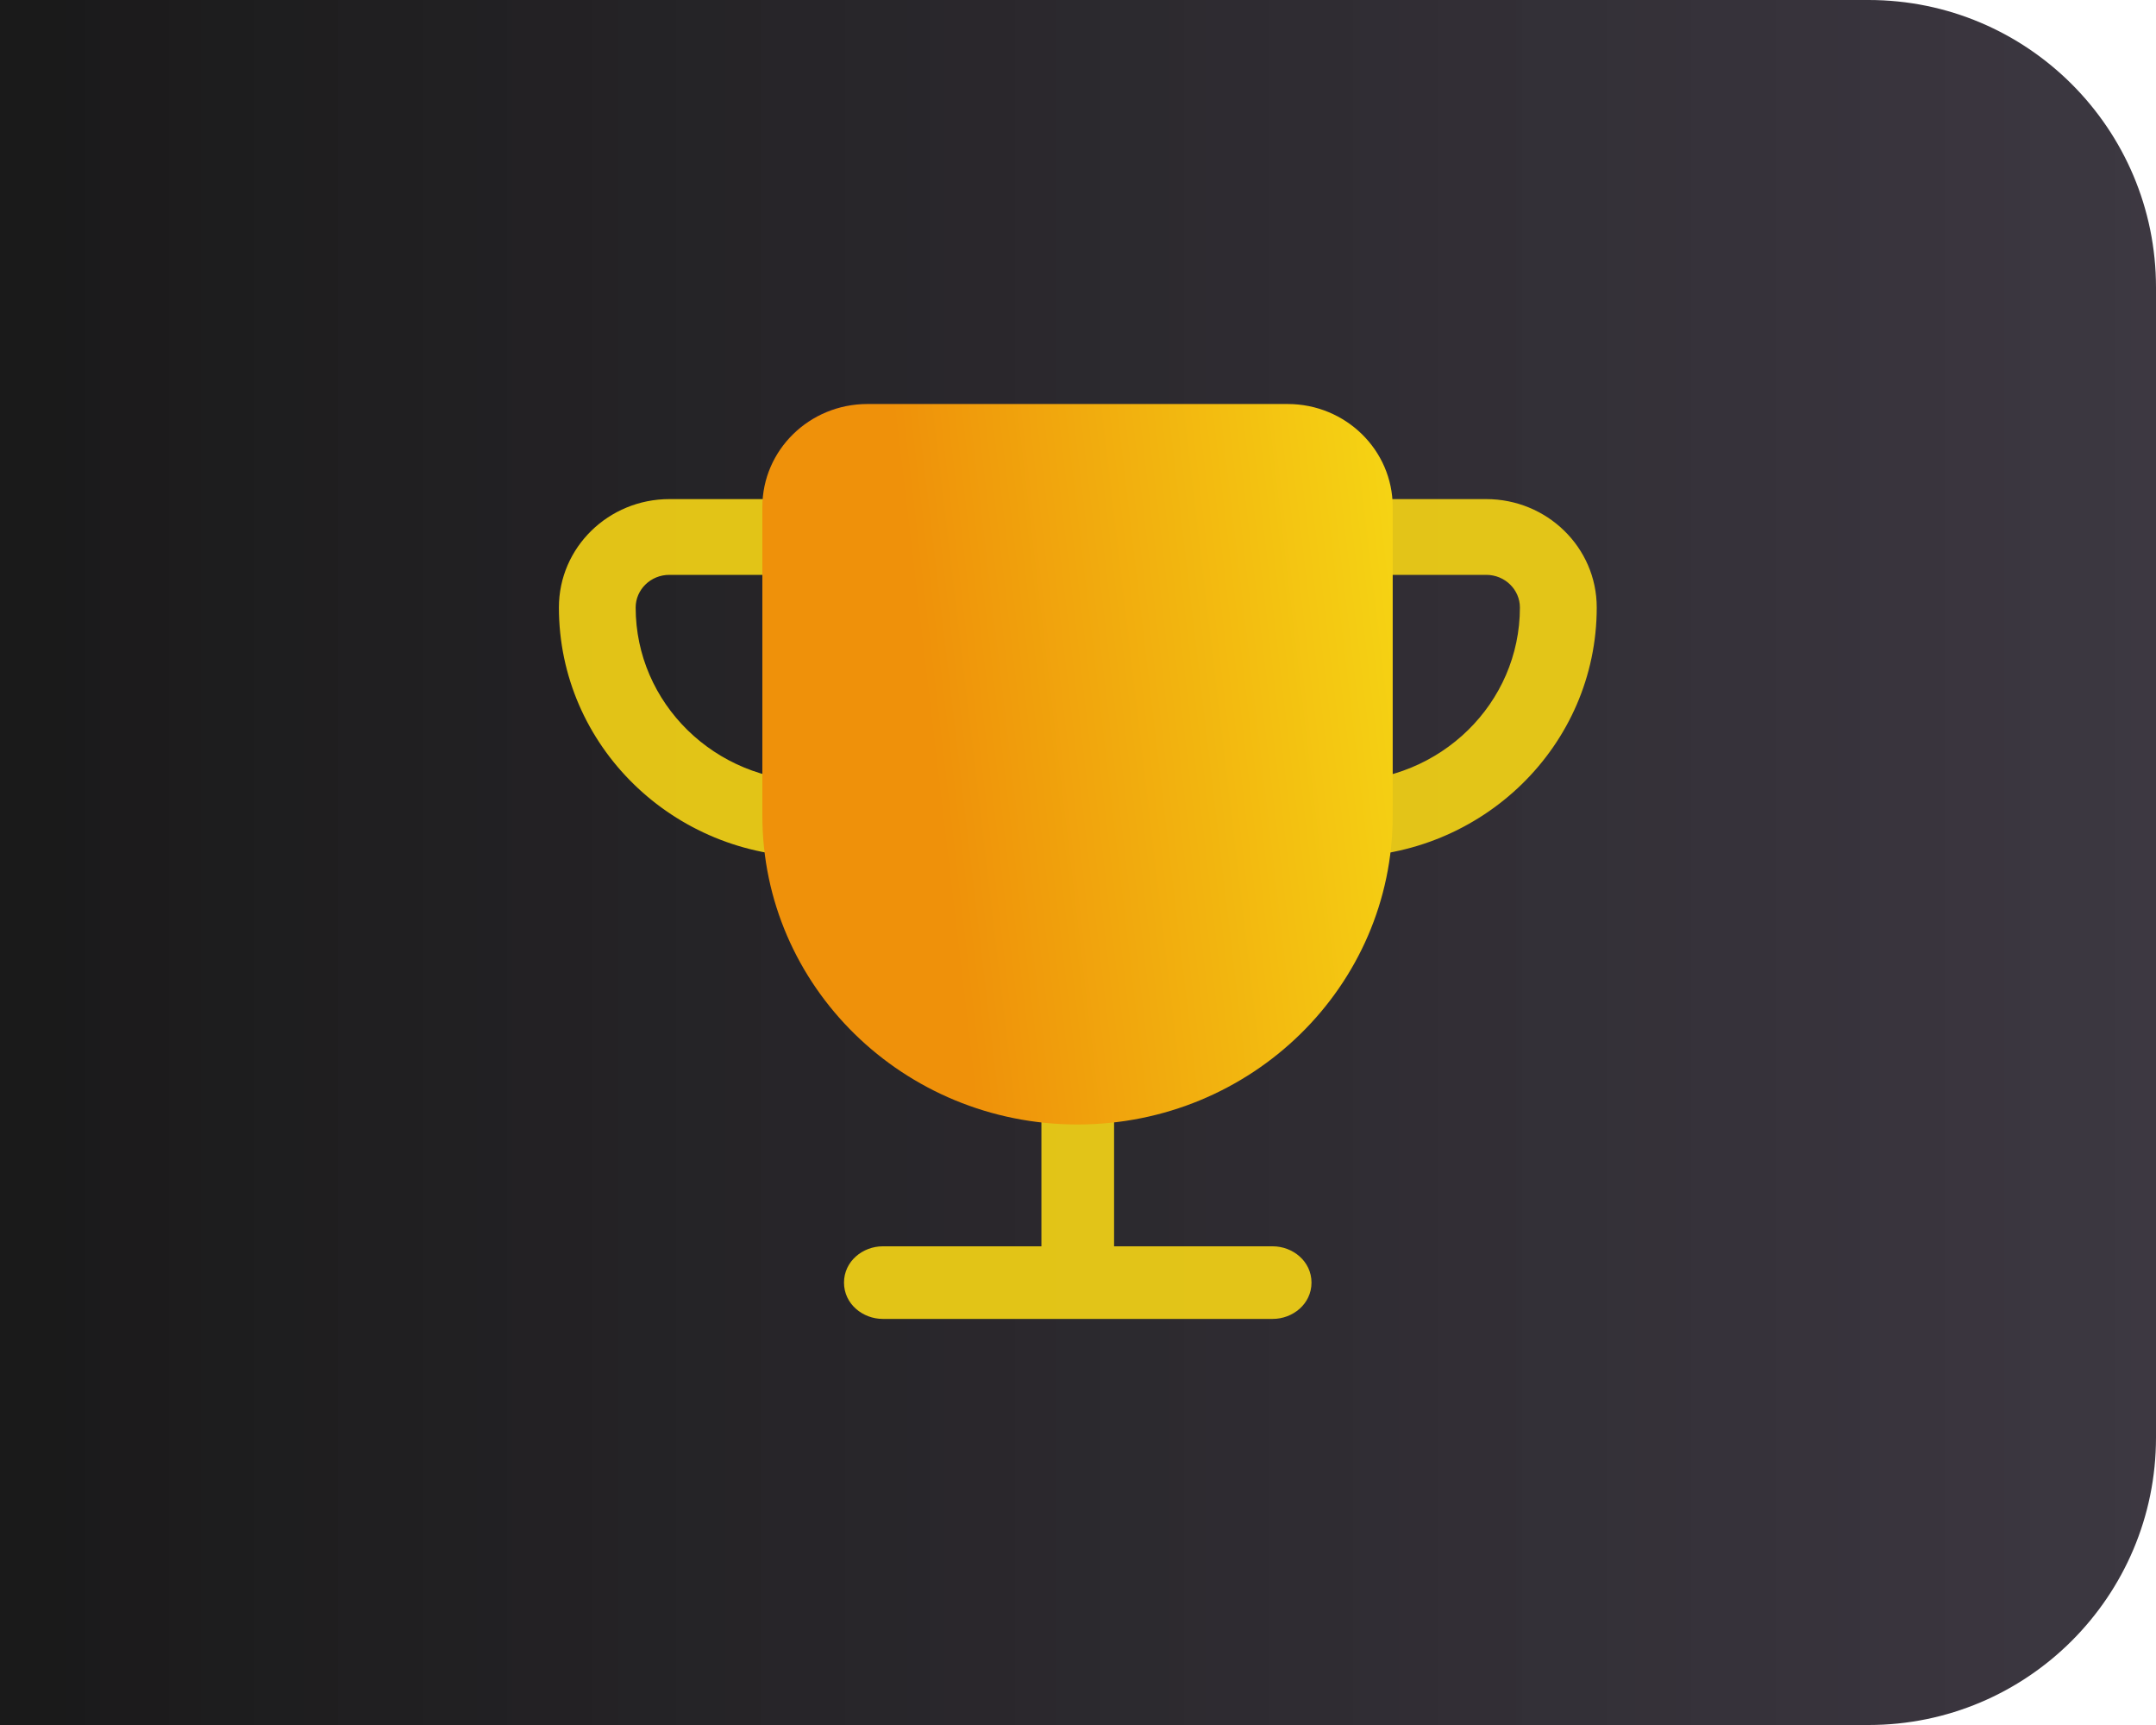 <svg width="30" height="24" viewBox="0 0 30 24" fill="none" xmlns="http://www.w3.org/2000/svg">
<g clip-path="url(#clip0_1109_12381)">
<g clip-path="url(#clip1_1109_12381)">
<path d="M0 0H26C28.209 0 30 1.791 30 4V20C30 22.209 28.209 24 26 24H0V0Z" fill="url(#paint0_linear_1109_12381)"/>
<g opacity="0.9">
<mask id="path-2-outside-1_1109_12381" maskUnits="userSpaceOnUse" x="6.977" y="6.144" width="16" height="13" fill="black">
<rect fill="white" x="6.977" y="6.144" width="16" height="13"/>
<path fill-rule="evenodd" clip-rule="evenodd" d="M8.645 8.452C8.645 8.091 8.945 7.798 9.314 7.798H20.68C21.05 7.798 21.349 8.091 21.349 8.452C21.349 9.897 20.152 11.069 18.674 11.069H11.32C9.843 11.069 8.645 9.897 8.645 8.452ZM9.314 7.144C8.575 7.144 7.977 7.73 7.977 8.452C7.977 10.259 9.473 11.723 11.32 11.723H18.674C20.521 11.723 22.018 10.259 22.018 8.452C22.018 7.73 21.419 7.144 20.68 7.144H9.314ZM15.302 13.572L15.302 17.54H17.71C17.897 17.54 18.049 17.676 18.049 17.845C18.049 18.014 17.897 18.15 17.71 18.15H15.302V18.15H14.691V18.15H12.283C12.096 18.15 11.944 18.014 11.944 17.845C11.944 17.676 12.096 17.54 12.283 17.54H14.691V13.572H15.302Z"/>
</mask>
<path fill-rule="evenodd" clip-rule="evenodd" d="M8.645 8.452C8.645 8.091 8.945 7.798 9.314 7.798H20.68C21.05 7.798 21.349 8.091 21.349 8.452C21.349 9.897 20.152 11.069 18.674 11.069H11.32C9.843 11.069 8.645 9.897 8.645 8.452ZM9.314 7.144C8.575 7.144 7.977 7.73 7.977 8.452C7.977 10.259 9.473 11.723 11.32 11.723H18.674C20.521 11.723 22.018 10.259 22.018 8.452C22.018 7.73 21.419 7.144 20.68 7.144H9.314ZM15.302 13.572L15.302 17.54H17.71C17.897 17.54 18.049 17.676 18.049 17.845C18.049 18.014 17.897 18.15 17.71 18.15H15.302V18.15H14.691V18.15H12.283C12.096 18.15 11.944 18.014 11.944 17.845C11.944 17.676 12.096 17.54 12.283 17.54H14.691V13.572H15.302Z" fill="#F6D515"/>
<path d="M15.302 17.54H15.102V17.74H15.302V17.54ZM15.302 13.572H15.502V13.372H15.302V13.572ZM15.302 18.15V17.95H15.102V18.15H15.302ZM15.302 18.15V18.35H15.502V18.15H15.302ZM14.691 18.15H14.491V18.35H14.691V18.15ZM14.691 18.15H14.891V17.95H14.691V18.15ZM14.691 17.54V17.74H14.891V17.54H14.691ZM14.691 13.572V13.372H14.491V13.572H14.691ZM9.314 7.598C8.838 7.598 8.445 7.977 8.445 8.452H8.845C8.845 8.206 9.051 7.998 9.314 7.998V7.598ZM20.68 7.598H9.314V7.998H20.68V7.598ZM21.549 8.452C21.549 7.977 21.156 7.598 20.68 7.598V7.998C20.943 7.998 21.149 8.206 21.149 8.452H21.549ZM18.674 11.269C20.258 11.269 21.549 10.012 21.549 8.452H21.149C21.149 9.783 20.045 10.869 18.674 10.869V11.269ZM11.32 11.269H18.674V10.869H11.32V11.269ZM8.445 8.452C8.445 10.012 9.736 11.269 11.32 11.269V10.869C9.949 10.869 8.845 9.783 8.845 8.452H8.445ZM8.177 8.452C8.177 7.845 8.682 7.344 9.314 7.344V6.944C8.469 6.944 7.777 7.615 7.777 8.452H8.177ZM11.32 11.523C9.58 11.523 8.177 10.144 8.177 8.452H7.777C7.777 10.373 9.367 11.923 11.32 11.923V11.523ZM18.674 11.523H11.32V11.923H18.674V11.523ZM21.818 8.452C21.818 10.144 20.415 11.523 18.674 11.523V11.923C20.627 11.923 22.218 10.373 22.218 8.452H21.818ZM20.68 7.344C21.313 7.344 21.818 7.845 21.818 8.452H22.218C22.218 7.615 21.525 6.944 20.68 6.944V7.344ZM9.314 7.344H20.68V6.944H9.314V7.344ZM15.502 17.54L15.502 13.572H15.102L15.102 17.54H15.502ZM17.71 17.34H15.302V17.74H17.71V17.34ZM18.249 17.845C18.249 17.547 17.987 17.34 17.71 17.34V17.74C17.807 17.74 17.849 17.806 17.849 17.845H18.249ZM17.71 18.35C17.987 18.35 18.249 18.143 18.249 17.845H17.849C17.849 17.884 17.807 17.95 17.71 17.95V18.35ZM15.302 18.35H17.71V17.95H15.302V18.35ZM15.502 18.15V18.15H15.102V18.15H15.502ZM14.691 18.35H15.302V17.95H14.691V18.35ZM14.491 18.15V18.15H14.891V18.15H14.491ZM12.283 18.35H14.691V17.95H12.283V18.35ZM11.744 17.845C11.744 18.143 12.006 18.35 12.283 18.35V17.95C12.186 17.95 12.144 17.884 12.144 17.845H11.744ZM12.283 17.34C12.006 17.34 11.744 17.547 11.744 17.845H12.144C12.144 17.806 12.186 17.74 12.283 17.74V17.34ZM14.691 17.34H12.283V17.74H14.691V17.34ZM14.491 13.572V17.54H14.891V13.572H14.491ZM15.302 13.372H14.691V13.772H15.302V13.372Z" fill="#F6D515" mask="url(#path-2-outside-1_1109_12381)"/>
</g>
<path d="M18.622 10.677V6.884C18.622 6.185 18.03 5.619 17.299 5.619H12.008C11.278 5.619 10.685 6.185 10.685 6.884V10.677C10.685 12.773 12.462 14.471 14.654 14.471C16.845 14.471 18.622 12.773 18.622 10.677Z" fill="#2B2234"/>
<path d="M19.379 11.349V7.053C19.379 6.262 18.724 5.621 17.917 5.621H12.07C11.263 5.621 10.608 6.262 10.608 7.053V11.349C10.608 13.721 12.572 15.645 14.993 15.645C17.415 15.645 19.379 13.721 19.379 11.349Z" fill="url(#paint1_linear_1109_12381)"/>
</g>
</g>
<defs>
<linearGradient id="paint0_linear_1109_12381" x1="30" y1="12" x2="-2.09832e-07" y2="12" gradientUnits="userSpaceOnUse">
<stop stop-color="#0C0612" stop-opacity="0.8"/>
<stop offset="1" stop-opacity="0.9"/>
</linearGradient>
<linearGradient id="paint1_linear_1109_12381" x1="19.379" y1="5.621" x2="9.564" y2="6.778" gradientUnits="userSpaceOnUse">
<stop stop-color="#F5D514"/>
<stop offset="0.701" stop-color="#EF910A"/>
</linearGradient>
<clipPath id="clip0_1109_12381">
<rect width="30" height="24" fill="white"/>
</clipPath>
<clipPath id="clip1_1109_12381">
<rect width="30" height="24" fill="white"/>
</clipPath>
</defs>
</svg>
